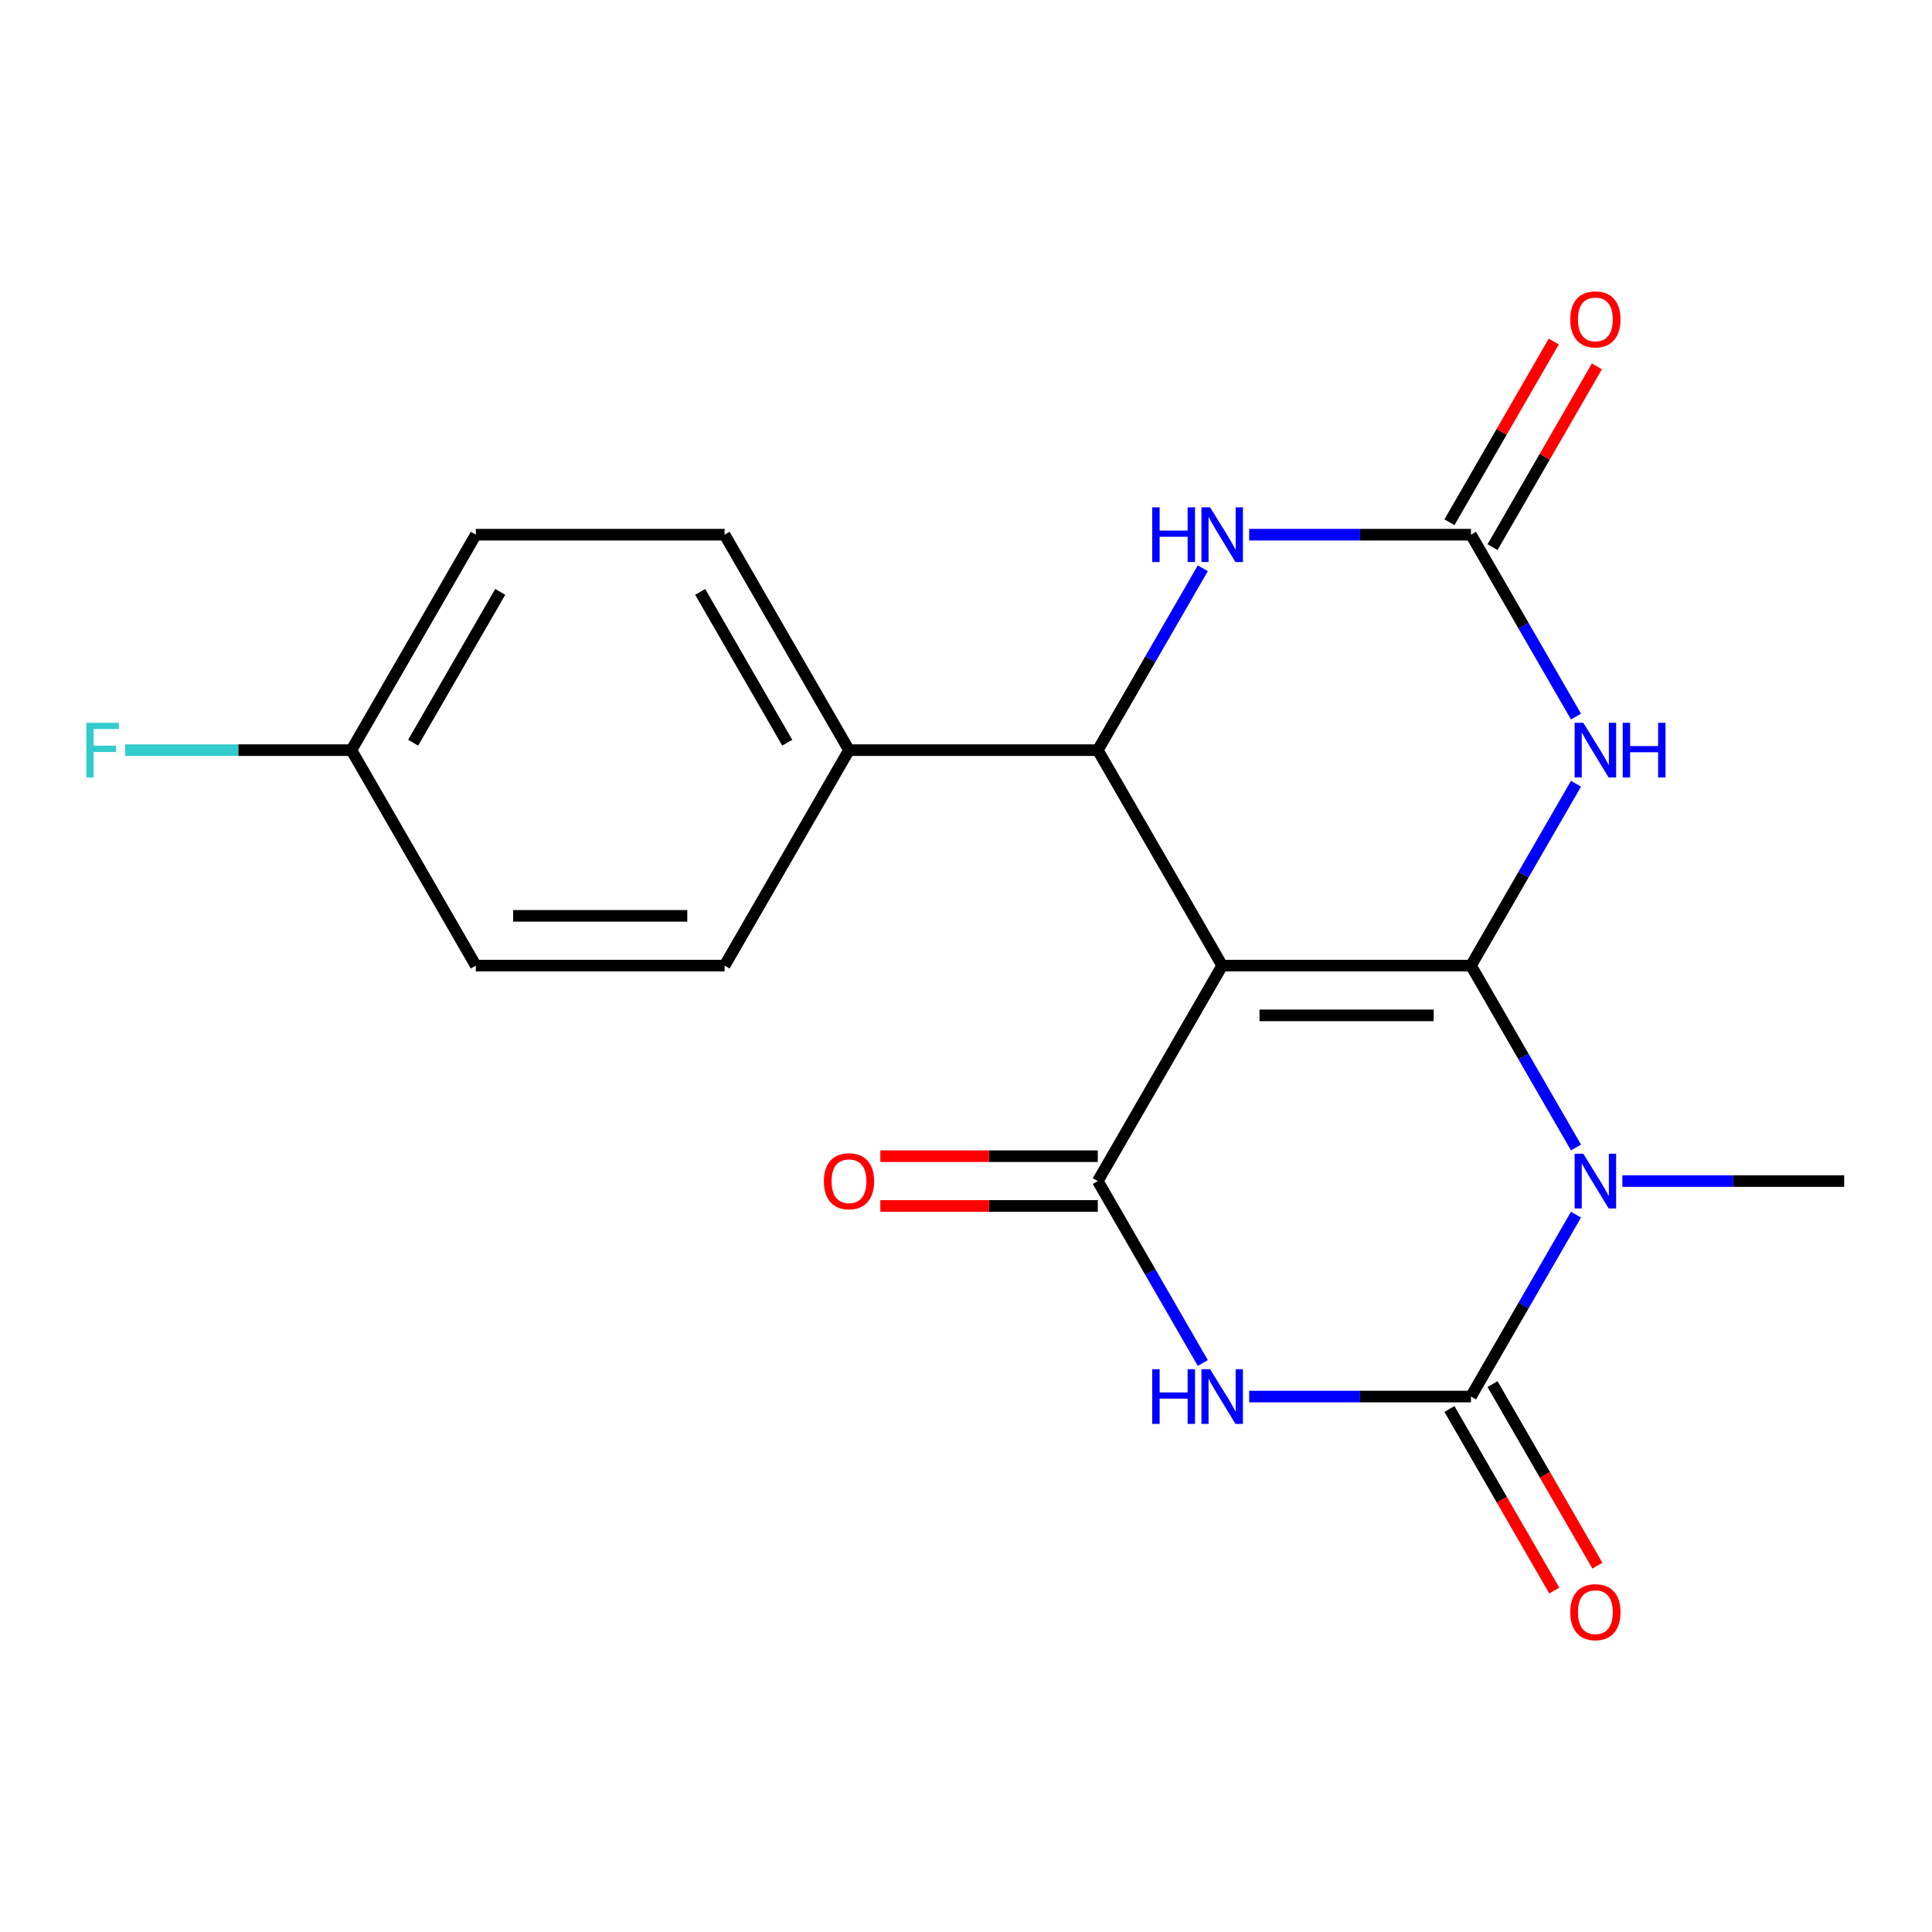 <?xml version='1.0' encoding='iso-8859-1'?>
<svg version='1.1' baseProfile='full'
              xmlns='http://www.w3.org/2000/svg'
                      xmlns:rdkit='http://www.rdkit.org/xml'
                      xmlns:xlink='http://www.w3.org/1999/xlink'
                  xml:space='preserve'
width='1000px' height='1000px' viewBox='0 0 1000 1000'>
<!-- END OF HEADER -->
<rect style='opacity:1.0;fill:#FFFFFF;stroke:none' width='1000' height='1000' x='0' y='0'> </rect>
<path class='bond-0' d='M 761.38,499.8 L 632.604,499.8' style='fill:none;fill-rule:evenodd;stroke:#000000;stroke-width:6px;stroke-linecap:butt;stroke-linejoin:miter;stroke-opacity:1' />
<path class='bond-0' d='M 742.064,525.555 L 651.92,525.555' style='fill:none;fill-rule:evenodd;stroke:#000000;stroke-width:6px;stroke-linecap:butt;stroke-linejoin:miter;stroke-opacity:1' />
<path class='bond-1' d='M 761.38,499.8 L 788.558,546.872' style='fill:none;fill-rule:evenodd;stroke:#000000;stroke-width:6px;stroke-linecap:butt;stroke-linejoin:miter;stroke-opacity:1' />
<path class='bond-1' d='M 788.558,546.872 L 815.735,593.944' style='fill:none;fill-rule:evenodd;stroke:#0000FF;stroke-width:6px;stroke-linecap:butt;stroke-linejoin:miter;stroke-opacity:1' />
<path class='bond-5' d='M 761.38,499.8 L 788.558,452.728' style='fill:none;fill-rule:evenodd;stroke:#000000;stroke-width:6px;stroke-linecap:butt;stroke-linejoin:miter;stroke-opacity:1' />
<path class='bond-5' d='M 788.558,452.728 L 815.735,405.656' style='fill:none;fill-rule:evenodd;stroke:#0000FF;stroke-width:6px;stroke-linecap:butt;stroke-linejoin:miter;stroke-opacity:1' />
<path class='bond-4' d='M 632.604,499.8 L 568.215,611.324' style='fill:none;fill-rule:evenodd;stroke:#000000;stroke-width:6px;stroke-linecap:butt;stroke-linejoin:miter;stroke-opacity:1' />
<path class='bond-6' d='M 632.604,499.8 L 568.215,388.276' style='fill:none;fill-rule:evenodd;stroke:#000000;stroke-width:6px;stroke-linecap:butt;stroke-linejoin:miter;stroke-opacity:1' />
<path class='bond-2' d='M 815.735,628.703 L 788.558,675.776' style='fill:none;fill-rule:evenodd;stroke:#0000FF;stroke-width:6px;stroke-linecap:butt;stroke-linejoin:miter;stroke-opacity:1' />
<path class='bond-2' d='M 788.558,675.776 L 761.38,722.848' style='fill:none;fill-rule:evenodd;stroke:#000000;stroke-width:6px;stroke-linecap:butt;stroke-linejoin:miter;stroke-opacity:1' />
<path class='bond-13' d='M 839.728,611.324 L 897.137,611.324' style='fill:none;fill-rule:evenodd;stroke:#0000FF;stroke-width:6px;stroke-linecap:butt;stroke-linejoin:miter;stroke-opacity:1' />
<path class='bond-13' d='M 897.137,611.324 L 954.545,611.324' style='fill:none;fill-rule:evenodd;stroke:#000000;stroke-width:6px;stroke-linecap:butt;stroke-linejoin:miter;stroke-opacity:1' />
<path class='bond-3' d='M 761.38,722.848 L 703.972,722.848' style='fill:none;fill-rule:evenodd;stroke:#000000;stroke-width:6px;stroke-linecap:butt;stroke-linejoin:miter;stroke-opacity:1' />
<path class='bond-3' d='M 703.972,722.848 L 646.563,722.848' style='fill:none;fill-rule:evenodd;stroke:#0000FF;stroke-width:6px;stroke-linecap:butt;stroke-linejoin:miter;stroke-opacity:1' />
<path class='bond-10' d='M 750.228,729.287 L 777.359,776.279' style='fill:none;fill-rule:evenodd;stroke:#000000;stroke-width:6px;stroke-linecap:butt;stroke-linejoin:miter;stroke-opacity:1' />
<path class='bond-10' d='M 777.359,776.279 L 804.49,823.271' style='fill:none;fill-rule:evenodd;stroke:#FF0000;stroke-width:6px;stroke-linecap:butt;stroke-linejoin:miter;stroke-opacity:1' />
<path class='bond-10' d='M 772.533,716.409 L 799.664,763.401' style='fill:none;fill-rule:evenodd;stroke:#000000;stroke-width:6px;stroke-linecap:butt;stroke-linejoin:miter;stroke-opacity:1' />
<path class='bond-10' d='M 799.664,763.401 L 826.795,810.393' style='fill:none;fill-rule:evenodd;stroke:#FF0000;stroke-width:6px;stroke-linecap:butt;stroke-linejoin:miter;stroke-opacity:1' />
<path class='bond-20' d='M 622.57,705.468 L 595.393,658.396' style='fill:none;fill-rule:evenodd;stroke:#0000FF;stroke-width:6px;stroke-linecap:butt;stroke-linejoin:miter;stroke-opacity:1' />
<path class='bond-20' d='M 595.393,658.396 L 568.215,611.324' style='fill:none;fill-rule:evenodd;stroke:#000000;stroke-width:6px;stroke-linecap:butt;stroke-linejoin:miter;stroke-opacity:1' />
<path class='bond-11' d='M 568.215,598.446 L 511.937,598.446' style='fill:none;fill-rule:evenodd;stroke:#000000;stroke-width:6px;stroke-linecap:butt;stroke-linejoin:miter;stroke-opacity:1' />
<path class='bond-11' d='M 511.937,598.446 L 455.658,598.446' style='fill:none;fill-rule:evenodd;stroke:#FF0000;stroke-width:6px;stroke-linecap:butt;stroke-linejoin:miter;stroke-opacity:1' />
<path class='bond-11' d='M 568.215,624.202 L 511.937,624.202' style='fill:none;fill-rule:evenodd;stroke:#000000;stroke-width:6px;stroke-linecap:butt;stroke-linejoin:miter;stroke-opacity:1' />
<path class='bond-11' d='M 511.937,624.202 L 455.658,624.202' style='fill:none;fill-rule:evenodd;stroke:#FF0000;stroke-width:6px;stroke-linecap:butt;stroke-linejoin:miter;stroke-opacity:1' />
<path class='bond-7' d='M 815.735,370.897 L 788.558,323.824' style='fill:none;fill-rule:evenodd;stroke:#0000FF;stroke-width:6px;stroke-linecap:butt;stroke-linejoin:miter;stroke-opacity:1' />
<path class='bond-7' d='M 788.558,323.824 L 761.38,276.752' style='fill:none;fill-rule:evenodd;stroke:#000000;stroke-width:6px;stroke-linecap:butt;stroke-linejoin:miter;stroke-opacity:1' />
<path class='bond-8' d='M 568.215,388.276 L 595.393,341.204' style='fill:none;fill-rule:evenodd;stroke:#000000;stroke-width:6px;stroke-linecap:butt;stroke-linejoin:miter;stroke-opacity:1' />
<path class='bond-8' d='M 595.393,341.204 L 622.57,294.132' style='fill:none;fill-rule:evenodd;stroke:#0000FF;stroke-width:6px;stroke-linecap:butt;stroke-linejoin:miter;stroke-opacity:1' />
<path class='bond-9' d='M 568.215,388.276 L 439.439,388.276' style='fill:none;fill-rule:evenodd;stroke:#000000;stroke-width:6px;stroke-linecap:butt;stroke-linejoin:miter;stroke-opacity:1' />
<path class='bond-12' d='M 772.533,283.191 L 799.537,236.419' style='fill:none;fill-rule:evenodd;stroke:#000000;stroke-width:6px;stroke-linecap:butt;stroke-linejoin:miter;stroke-opacity:1' />
<path class='bond-12' d='M 799.537,236.419 L 826.541,189.647' style='fill:none;fill-rule:evenodd;stroke:#FF0000;stroke-width:6px;stroke-linecap:butt;stroke-linejoin:miter;stroke-opacity:1' />
<path class='bond-12' d='M 750.228,270.313 L 777.232,223.541' style='fill:none;fill-rule:evenodd;stroke:#000000;stroke-width:6px;stroke-linecap:butt;stroke-linejoin:miter;stroke-opacity:1' />
<path class='bond-12' d='M 777.232,223.541 L 804.236,176.769' style='fill:none;fill-rule:evenodd;stroke:#FF0000;stroke-width:6px;stroke-linecap:butt;stroke-linejoin:miter;stroke-opacity:1' />
<path class='bond-21' d='M 761.38,276.752 L 703.972,276.752' style='fill:none;fill-rule:evenodd;stroke:#000000;stroke-width:6px;stroke-linecap:butt;stroke-linejoin:miter;stroke-opacity:1' />
<path class='bond-21' d='M 703.972,276.752 L 646.563,276.752' style='fill:none;fill-rule:evenodd;stroke:#0000FF;stroke-width:6px;stroke-linecap:butt;stroke-linejoin:miter;stroke-opacity:1' />
<path class='bond-14' d='M 439.439,388.276 L 375.05,276.752' style='fill:none;fill-rule:evenodd;stroke:#000000;stroke-width:6px;stroke-linecap:butt;stroke-linejoin:miter;stroke-opacity:1' />
<path class='bond-14' d='M 407.476,384.425 L 362.404,306.358' style='fill:none;fill-rule:evenodd;stroke:#000000;stroke-width:6px;stroke-linecap:butt;stroke-linejoin:miter;stroke-opacity:1' />
<path class='bond-15' d='M 439.439,388.276 L 375.05,499.8' style='fill:none;fill-rule:evenodd;stroke:#000000;stroke-width:6px;stroke-linecap:butt;stroke-linejoin:miter;stroke-opacity:1' />
<path class='bond-18' d='M 375.05,276.752 L 246.274,276.752' style='fill:none;fill-rule:evenodd;stroke:#000000;stroke-width:6px;stroke-linecap:butt;stroke-linejoin:miter;stroke-opacity:1' />
<path class='bond-17' d='M 375.05,499.8 L 246.274,499.8' style='fill:none;fill-rule:evenodd;stroke:#000000;stroke-width:6px;stroke-linecap:butt;stroke-linejoin:miter;stroke-opacity:1' />
<path class='bond-17' d='M 355.734,474.045 L 265.59,474.045' style='fill:none;fill-rule:evenodd;stroke:#000000;stroke-width:6px;stroke-linecap:butt;stroke-linejoin:miter;stroke-opacity:1' />
<path class='bond-16' d='M 181.885,388.276 L 246.274,276.752' style='fill:none;fill-rule:evenodd;stroke:#000000;stroke-width:6px;stroke-linecap:butt;stroke-linejoin:miter;stroke-opacity:1' />
<path class='bond-16' d='M 213.848,384.425 L 258.92,306.358' style='fill:none;fill-rule:evenodd;stroke:#000000;stroke-width:6px;stroke-linecap:butt;stroke-linejoin:miter;stroke-opacity:1' />
<path class='bond-19' d='M 181.885,388.276 L 123.317,388.276' style='fill:none;fill-rule:evenodd;stroke:#000000;stroke-width:6px;stroke-linecap:butt;stroke-linejoin:miter;stroke-opacity:1' />
<path class='bond-19' d='M 123.317,388.276 L 64.748,388.276' style='fill:none;fill-rule:evenodd;stroke:#33CCCC;stroke-width:6px;stroke-linecap:butt;stroke-linejoin:miter;stroke-opacity:1' />
<path class='bond-22' d='M 181.885,388.276 L 246.274,499.8' style='fill:none;fill-rule:evenodd;stroke:#000000;stroke-width:6px;stroke-linecap:butt;stroke-linejoin:miter;stroke-opacity:1' />
<path  class='atom-2' d='M 819.509 597.164
L 828.789 612.164
Q 829.709 613.644, 831.189 616.324
Q 832.669 619.004, 832.749 619.164
L 832.749 597.164
L 836.509 597.164
L 836.509 625.484
L 832.629 625.484
L 822.669 609.084
Q 821.509 607.164, 820.269 604.964
Q 819.069 602.764, 818.709 602.084
L 818.709 625.484
L 815.029 625.484
L 815.029 597.164
L 819.509 597.164
' fill='#0000FF'/>
<path  class='atom-4' d='M 596.384 708.688
L 600.224 708.688
L 600.224 720.728
L 614.704 720.728
L 614.704 708.688
L 618.544 708.688
L 618.544 737.008
L 614.704 737.008
L 614.704 723.928
L 600.224 723.928
L 600.224 737.008
L 596.384 737.008
L 596.384 708.688
' fill='#0000FF'/>
<path  class='atom-4' d='M 626.344 708.688
L 635.624 723.688
Q 636.544 725.168, 638.024 727.848
Q 639.504 730.528, 639.584 730.688
L 639.584 708.688
L 643.344 708.688
L 643.344 737.008
L 639.464 737.008
L 629.504 720.608
Q 628.344 718.688, 627.104 716.488
Q 625.904 714.288, 625.544 713.608
L 625.544 737.008
L 621.864 737.008
L 621.864 708.688
L 626.344 708.688
' fill='#0000FF'/>
<path  class='atom-6' d='M 819.509 374.116
L 828.789 389.116
Q 829.709 390.596, 831.189 393.276
Q 832.669 395.956, 832.749 396.116
L 832.749 374.116
L 836.509 374.116
L 836.509 402.436
L 832.629 402.436
L 822.669 386.036
Q 821.509 384.116, 820.269 381.916
Q 819.069 379.716, 818.709 379.036
L 818.709 402.436
L 815.029 402.436
L 815.029 374.116
L 819.509 374.116
' fill='#0000FF'/>
<path  class='atom-6' d='M 839.909 374.116
L 843.749 374.116
L 843.749 386.156
L 858.229 386.156
L 858.229 374.116
L 862.069 374.116
L 862.069 402.436
L 858.229 402.436
L 858.229 389.356
L 843.749 389.356
L 843.749 402.436
L 839.909 402.436
L 839.909 374.116
' fill='#0000FF'/>
<path  class='atom-9' d='M 596.384 262.592
L 600.224 262.592
L 600.224 274.632
L 614.704 274.632
L 614.704 262.592
L 618.544 262.592
L 618.544 290.912
L 614.704 290.912
L 614.704 277.832
L 600.224 277.832
L 600.224 290.912
L 596.384 290.912
L 596.384 262.592
' fill='#0000FF'/>
<path  class='atom-9' d='M 626.344 262.592
L 635.624 277.592
Q 636.544 279.072, 638.024 281.752
Q 639.504 284.432, 639.584 284.592
L 639.584 262.592
L 643.344 262.592
L 643.344 290.912
L 639.464 290.912
L 629.504 274.512
Q 628.344 272.592, 627.104 270.392
Q 625.904 268.192, 625.544 267.512
L 625.544 290.912
L 621.864 290.912
L 621.864 262.592
L 626.344 262.592
' fill='#0000FF'/>
<path  class='atom-11' d='M 812.769 834.452
Q 812.769 827.652, 816.129 823.852
Q 819.489 820.052, 825.769 820.052
Q 832.049 820.052, 835.409 823.852
Q 838.769 827.652, 838.769 834.452
Q 838.769 841.332, 835.369 845.252
Q 831.969 849.132, 825.769 849.132
Q 819.529 849.132, 816.129 845.252
Q 812.769 841.372, 812.769 834.452
M 825.769 845.932
Q 830.089 845.932, 832.409 843.052
Q 834.769 840.132, 834.769 834.452
Q 834.769 828.892, 832.409 826.092
Q 830.089 823.252, 825.769 823.252
Q 821.449 823.252, 819.089 826.052
Q 816.769 828.852, 816.769 834.452
Q 816.769 840.172, 819.089 843.052
Q 821.449 845.932, 825.769 845.932
' fill='#FF0000'/>
<path  class='atom-12' d='M 426.439 611.404
Q 426.439 604.604, 429.799 600.804
Q 433.159 597.004, 439.439 597.004
Q 445.719 597.004, 449.079 600.804
Q 452.439 604.604, 452.439 611.404
Q 452.439 618.284, 449.039 622.204
Q 445.639 626.084, 439.439 626.084
Q 433.199 626.084, 429.799 622.204
Q 426.439 618.324, 426.439 611.404
M 439.439 622.884
Q 443.759 622.884, 446.079 620.004
Q 448.439 617.084, 448.439 611.404
Q 448.439 605.844, 446.079 603.044
Q 443.759 600.204, 439.439 600.204
Q 435.119 600.204, 432.759 603.004
Q 430.439 605.804, 430.439 611.404
Q 430.439 617.124, 432.759 620.004
Q 435.119 622.884, 439.439 622.884
' fill='#FF0000'/>
<path  class='atom-13' d='M 812.769 165.308
Q 812.769 158.508, 816.129 154.708
Q 819.489 150.908, 825.769 150.908
Q 832.049 150.908, 835.409 154.708
Q 838.769 158.508, 838.769 165.308
Q 838.769 172.188, 835.369 176.108
Q 831.969 179.988, 825.769 179.988
Q 819.529 179.988, 816.129 176.108
Q 812.769 172.228, 812.769 165.308
M 825.769 176.788
Q 830.089 176.788, 832.409 173.908
Q 834.769 170.988, 834.769 165.308
Q 834.769 159.748, 832.409 156.948
Q 830.089 154.108, 825.769 154.108
Q 821.449 154.108, 819.089 156.908
Q 816.769 159.708, 816.769 165.308
Q 816.769 171.028, 819.089 173.908
Q 821.449 176.788, 825.769 176.788
' fill='#FF0000'/>
<path  class='atom-20' d='M 44.689 374.116
L 61.529 374.116
L 61.529 377.356
L 48.489 377.356
L 48.489 385.956
L 60.089 385.956
L 60.089 389.236
L 48.489 389.236
L 48.489 402.436
L 44.689 402.436
L 44.689 374.116
' fill='#33CCCC'/>
</svg>
